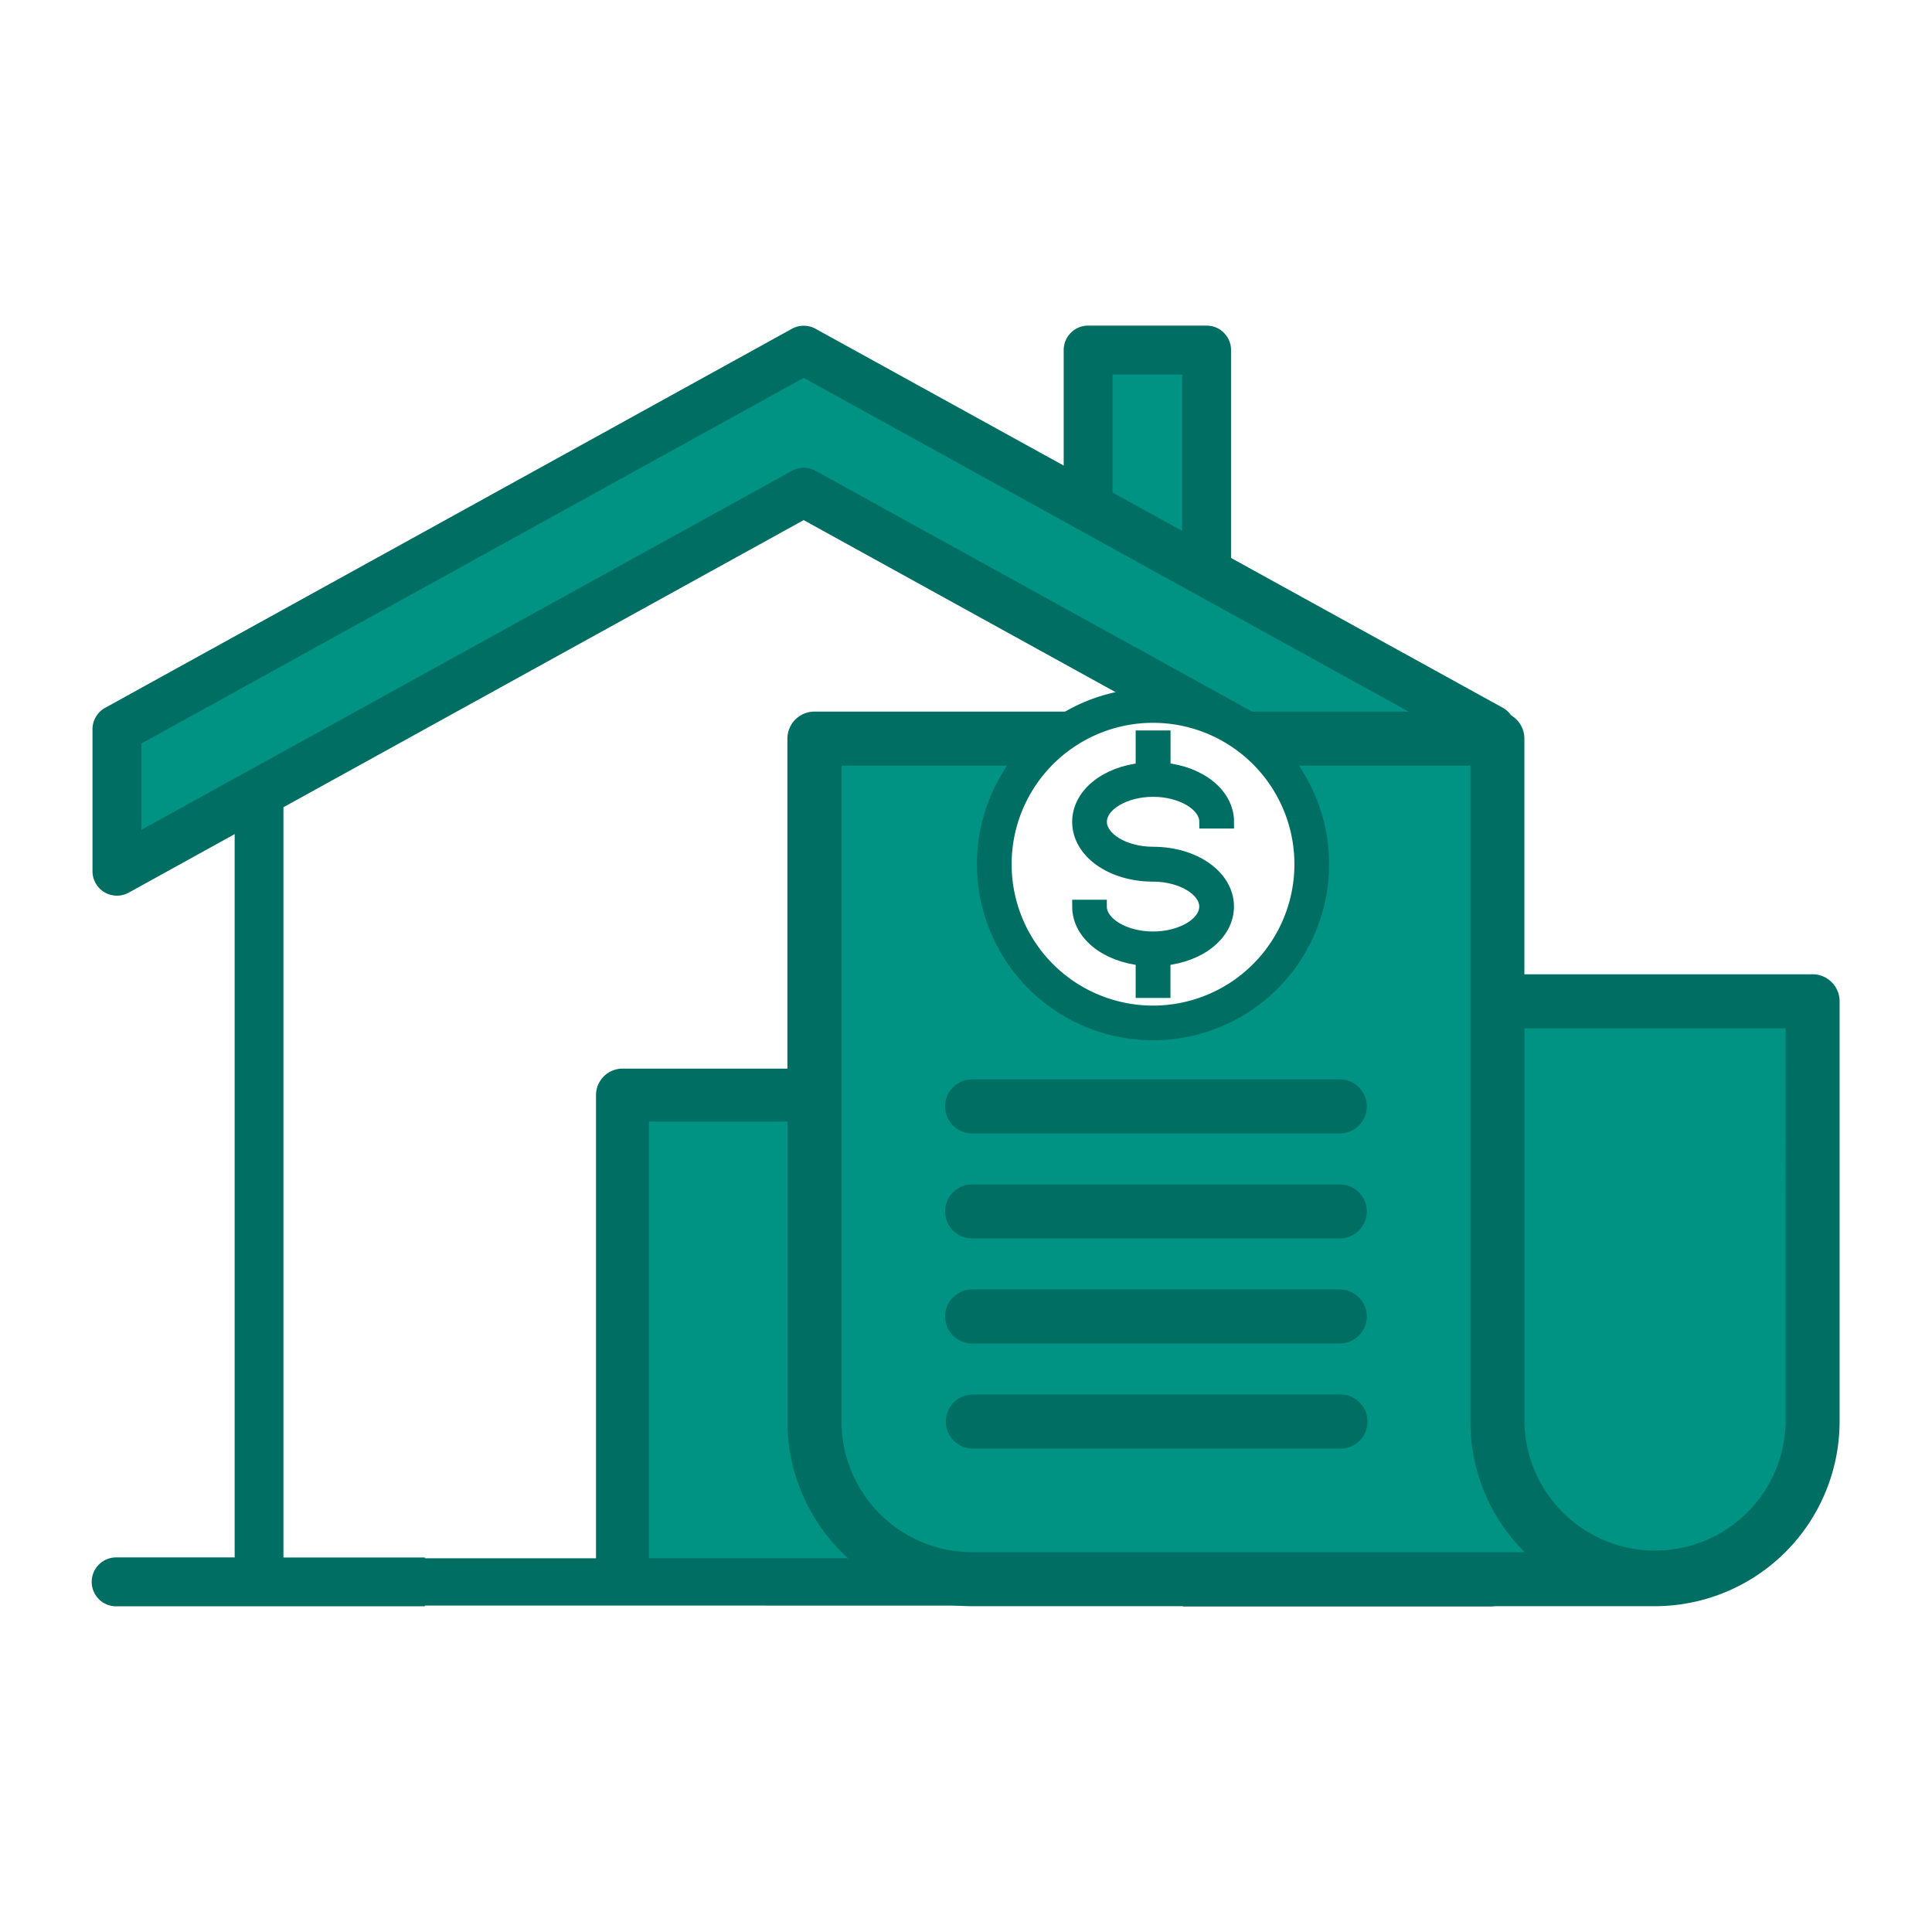 <?xml version="1.0" encoding="UTF-8"?> <svg xmlns="http://www.w3.org/2000/svg" viewBox="0 0 948 948"><defs><style>.cls-1{fill:#fff;}.cls-2{fill:#009383;}.cls-3,.cls-5{fill:#006e63;stroke-miterlimit:10;}.cls-3,.cls-4,.cls-5{stroke:#006e63;}.cls-3{stroke-width:0.74px;}.cls-4{fill:none;stroke-linecap:round;stroke-linejoin:round;stroke-width:26px;}.cls-5{stroke-width:6.65px;}</style></defs><g id="Layer_2" data-name="Layer 2"><g id="Layer_3" data-name="Layer 3"><rect class="cls-1" width="948" height="948"></rect><rect class="cls-2" x="305.45" y="537.35" width="125.2" height="237.54"></rect><g id="Home_delivery" data-name="Home delivery"><path class="cls-2" d="M57.34,357.76V427.5l337-186L661.8,389h0l69.75,38.46V357.76l-337.2-186Z"></path><path class="cls-2" d="M592.06,171.77H533.93v77l58.13,32.06Z"></path><path class="cls-3" d="M580.43,787.86H731.55a11.63,11.63,0,0,0,0-23.25H673.43V408.72l52.5,28.95a11.61,11.61,0,0,0,17.24-10.17V357.76a11.61,11.61,0,0,0-6-10.17L603.68,274V171.77a11.63,11.63,0,0,0-11.62-11.63H533.93a11.63,11.63,0,0,0-11.62,11.63v57.31L400,161.65a11.63,11.63,0,0,0-11.24,0l-337,186a11.65,11.65,0,0,0-6,10.12V427.5A11.62,11.62,0,0,0,63,437.67l52.51-29v355.9H57.34a11.63,11.63,0,1,0,0,23.25H208.45M545.56,183.39h34.87v77.75L545.56,241.9ZM69,364.62,394.35,185,719.92,364.62v43.2L400,231.34a11.63,11.63,0,0,0-11.24,0L69,407.81Zm139.49,400H138.71V395.87L394.35,254.79,650.18,395.9V764.61H580.43"></path></g><path class="cls-2" d="M734.74,697.54V362.43H399.63V697.54A77.34,77.34,0,0,0,477,774.87H812.07A77.33,77.33,0,0,1,734.74,697.54Z"></path><path class="cls-2" d="M889.4,491.32H734.74V697.54a77.33,77.33,0,1,0,154.66,0Z"></path><path class="cls-3" d="M889.4,478.43H747.62v-116a12.89,12.89,0,0,0-12.88-12.89H399.63a12.89,12.89,0,0,0-12.89,12.89V697.54A90.33,90.33,0,0,0,477,787.76H812.07a90.33,90.33,0,0,0,90.22-90.22V491.32A12.89,12.89,0,0,0,889.4,478.43ZM477,762a64.53,64.53,0,0,1-64.44-64.44V375.32H721.85V697.54A89.89,89.89,0,0,0,749,762Zm399.55-64.44a64.45,64.45,0,0,1-128.89,0V504.21H876.51Z"></path><path class="cls-3" d="M657.4,530H477a12.89,12.89,0,0,0,0,25.78H657.4a12.89,12.89,0,0,0,0-25.78Z"></path><path class="cls-3" d="M657.4,581.54H477a12.89,12.89,0,0,0,0,25.78H657.4a12.89,12.89,0,0,0,0-25.78Z"></path><path class="cls-3" d="M657.4,633.09H477a12.89,12.89,0,0,0,0,25.78H657.4a12.89,12.89,0,1,0,0-25.78Z"></path><path class="cls-3" d="M657.4,684.65H477a12.89,12.89,0,0,0,0,25.77H657.4a12.89,12.89,0,1,0,0-25.77Z"></path><polyline class="cls-4" points="305.45 772.32 305.45 537.35 399.36 537.35"></polyline><circle class="cls-1" cx="565.22" cy="424.11" r="76.1"></circle><path class="cls-5" d="M565.77,460.4c-14.07,0-26-7.14-26-15.58H529.42c0,13.29,13.32,23.93,31.16,25.68v15.86H571V470.5c17.83-1.75,31.16-12.39,31.16-25.68,0-14.54-16-26-36.35-26-14.07,0-26-7.14-26-15.58s11.89-15.58,26-15.58,26,7.14,26,15.58h10.39c0-13.29-13.33-23.93-31.16-25.68V361.74H560.58V377.6c-17.84,1.75-31.16,12.39-31.16,25.68,0,14.54,16,26,36.35,26,14.07,0,26,7.14,26,15.58S579.84,460.4,565.77,460.4Z"></path><path class="cls-5" d="M565.77,507.13a83.08,83.08,0,1,0-83.08-83.08A83.08,83.08,0,0,0,565.77,507.13Zm0-155.78a72.7,72.7,0,1,1-72.7,72.7A72.7,72.7,0,0,1,565.77,351.35Z"></path></g></g></svg> 